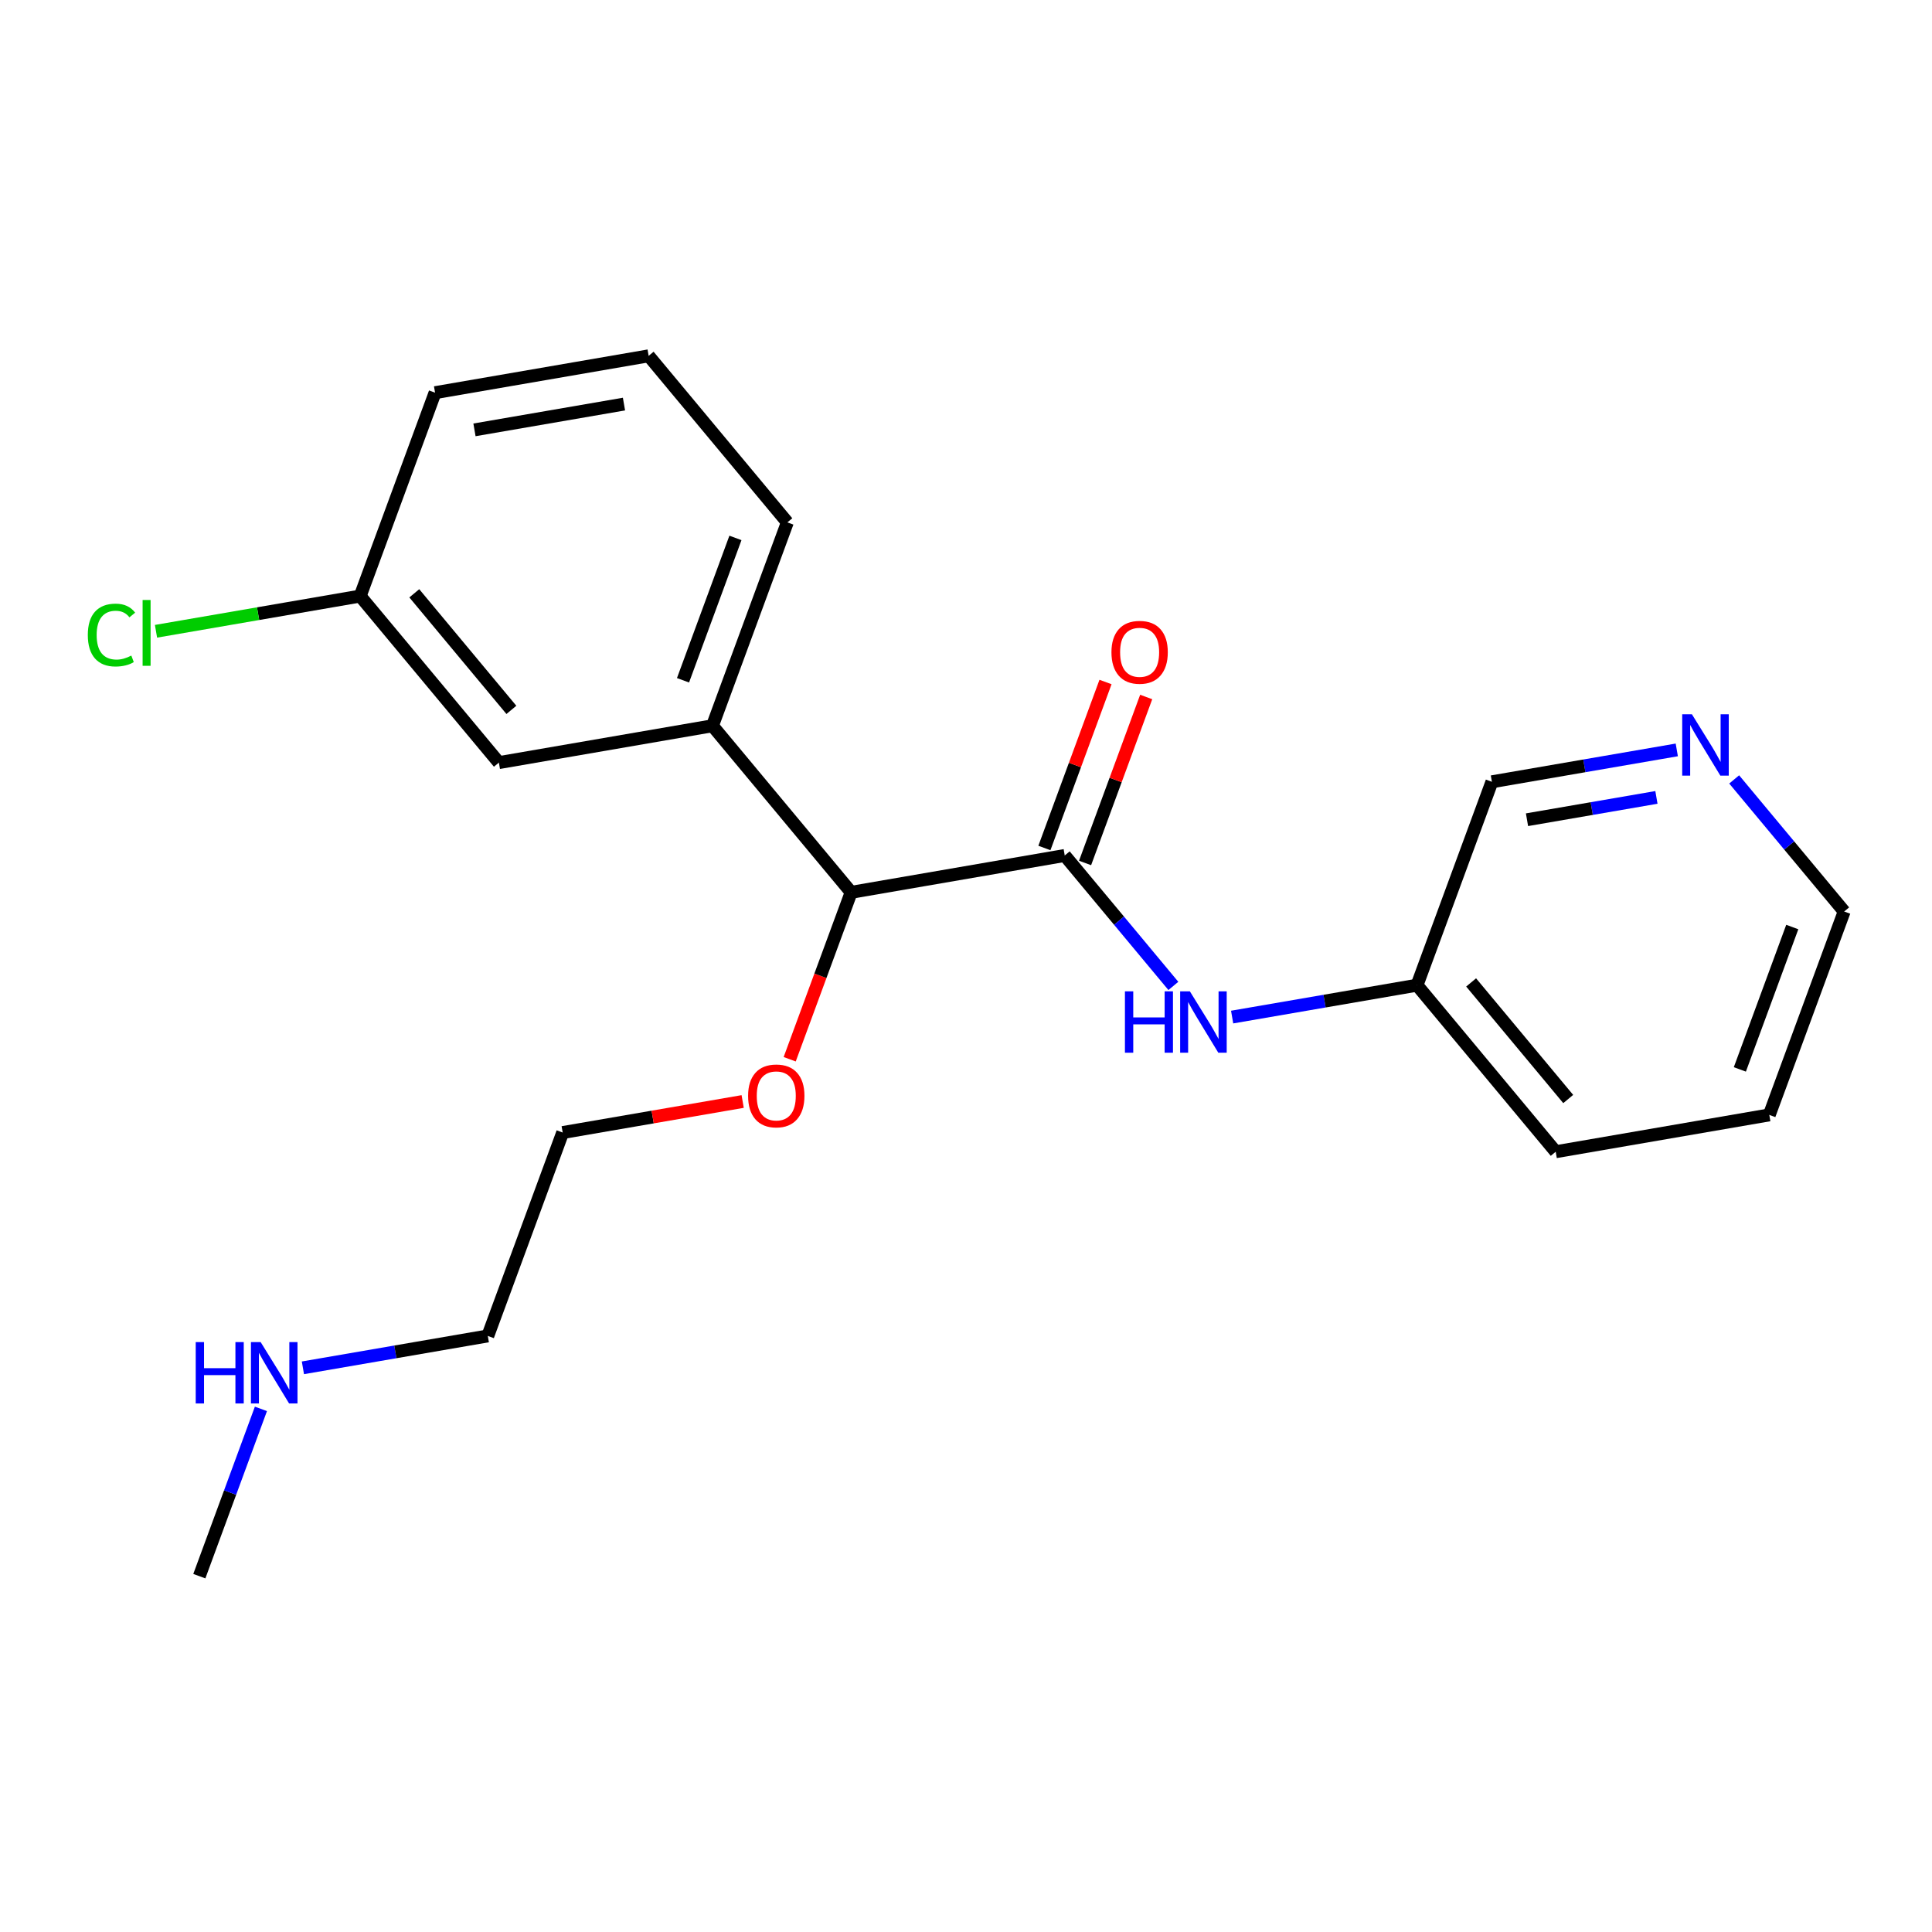 <?xml version='1.0' encoding='iso-8859-1'?>
<svg version='1.1' baseProfile='full'
              xmlns='http://www.w3.org/2000/svg'
                      xmlns:rdkit='http://www.rdkit.org/xml'
                      xmlns:xlink='http://www.w3.org/1999/xlink'
                  xml:space='preserve'
width='300px' height='300px' viewBox='0 0 300 300'>
<!-- END OF HEADER -->
<rect style='opacity:1.0;fill:#FFFFFF;stroke:none' width='300' height='300' x='0' y='0'> </rect>
<rect style='opacity:1.0;fill:#FFFFFF;stroke:none' width='300' height='300' x='0' y='0'> </rect>
<path class='bond-0 atom-0 atom-1' d='M 30.952,244.746 L 35.734,231.759' style='fill:none;fill-rule:evenodd;stroke:#000000;stroke-width:2.0px;stroke-linecap:butt;stroke-linejoin:miter;stroke-opacity:1' />
<path class='bond-0 atom-0 atom-1' d='M 35.734,231.759 L 40.516,218.771' style='fill:none;fill-rule:evenodd;stroke:#0000FF;stroke-width:2.0px;stroke-linecap:butt;stroke-linejoin:miter;stroke-opacity:1' />
<path class='bond-1 atom-1 atom-2' d='M 47.036,212.395 L 61.391,209.919' style='fill:none;fill-rule:evenodd;stroke:#0000FF;stroke-width:2.0px;stroke-linecap:butt;stroke-linejoin:miter;stroke-opacity:1' />
<path class='bond-1 atom-1 atom-2' d='M 61.391,209.919 L 75.745,207.443' style='fill:none;fill-rule:evenodd;stroke:#000000;stroke-width:2.0px;stroke-linecap:butt;stroke-linejoin:miter;stroke-opacity:1' />
<path class='bond-2 atom-2 atom-3' d='M 75.745,207.443 L 87.374,175.861' style='fill:none;fill-rule:evenodd;stroke:#000000;stroke-width:2.0px;stroke-linecap:butt;stroke-linejoin:miter;stroke-opacity:1' />
<path class='bond-3 atom-3 atom-4' d='M 87.374,175.861 L 101.348,173.451' style='fill:none;fill-rule:evenodd;stroke:#000000;stroke-width:2.0px;stroke-linecap:butt;stroke-linejoin:miter;stroke-opacity:1' />
<path class='bond-3 atom-3 atom-4' d='M 101.348,173.451 L 115.322,171.041' style='fill:none;fill-rule:evenodd;stroke:#FF0000;stroke-width:2.0px;stroke-linecap:butt;stroke-linejoin:miter;stroke-opacity:1' />
<path class='bond-4 atom-4 atom-5' d='M 122.623,164.48 L 127.395,151.519' style='fill:none;fill-rule:evenodd;stroke:#FF0000;stroke-width:2.0px;stroke-linecap:butt;stroke-linejoin:miter;stroke-opacity:1' />
<path class='bond-4 atom-4 atom-5' d='M 127.395,151.519 L 132.167,138.559' style='fill:none;fill-rule:evenodd;stroke:#000000;stroke-width:2.0px;stroke-linecap:butt;stroke-linejoin:miter;stroke-opacity:1' />
<path class='bond-5 atom-5 atom-6' d='M 132.167,138.559 L 165.332,132.838' style='fill:none;fill-rule:evenodd;stroke:#000000;stroke-width:2.0px;stroke-linecap:butt;stroke-linejoin:miter;stroke-opacity:1' />
<path class='bond-14 atom-5 atom-15' d='M 132.167,138.559 L 110.63,112.697' style='fill:none;fill-rule:evenodd;stroke:#000000;stroke-width:2.0px;stroke-linecap:butt;stroke-linejoin:miter;stroke-opacity:1' />
<path class='bond-6 atom-6 atom-7' d='M 168.49,134.001 L 173.235,121.114' style='fill:none;fill-rule:evenodd;stroke:#000000;stroke-width:2.0px;stroke-linecap:butt;stroke-linejoin:miter;stroke-opacity:1' />
<path class='bond-6 atom-6 atom-7' d='M 173.235,121.114 L 177.98,108.228' style='fill:none;fill-rule:evenodd;stroke:#FF0000;stroke-width:2.0px;stroke-linecap:butt;stroke-linejoin:miter;stroke-opacity:1' />
<path class='bond-6 atom-6 atom-7' d='M 162.174,131.675 L 166.918,118.789' style='fill:none;fill-rule:evenodd;stroke:#000000;stroke-width:2.0px;stroke-linecap:butt;stroke-linejoin:miter;stroke-opacity:1' />
<path class='bond-6 atom-6 atom-7' d='M 166.918,118.789 L 171.663,105.902' style='fill:none;fill-rule:evenodd;stroke:#FF0000;stroke-width:2.0px;stroke-linecap:butt;stroke-linejoin:miter;stroke-opacity:1' />
<path class='bond-7 atom-6 atom-8' d='M 165.332,132.838 L 173.766,142.965' style='fill:none;fill-rule:evenodd;stroke:#000000;stroke-width:2.0px;stroke-linecap:butt;stroke-linejoin:miter;stroke-opacity:1' />
<path class='bond-7 atom-6 atom-8' d='M 173.766,142.965 L 182.199,153.093' style='fill:none;fill-rule:evenodd;stroke:#0000FF;stroke-width:2.0px;stroke-linecap:butt;stroke-linejoin:miter;stroke-opacity:1' />
<path class='bond-8 atom-8 atom-9' d='M 191.325,157.931 L 205.679,155.455' style='fill:none;fill-rule:evenodd;stroke:#0000FF;stroke-width:2.0px;stroke-linecap:butt;stroke-linejoin:miter;stroke-opacity:1' />
<path class='bond-8 atom-8 atom-9' d='M 205.679,155.455 L 220.034,152.979' style='fill:none;fill-rule:evenodd;stroke:#000000;stroke-width:2.0px;stroke-linecap:butt;stroke-linejoin:miter;stroke-opacity:1' />
<path class='bond-9 atom-9 atom-10' d='M 220.034,152.979 L 241.57,178.84' style='fill:none;fill-rule:evenodd;stroke:#000000;stroke-width:2.0px;stroke-linecap:butt;stroke-linejoin:miter;stroke-opacity:1' />
<path class='bond-9 atom-9 atom-10' d='M 228.436,152.551 L 243.512,170.654' style='fill:none;fill-rule:evenodd;stroke:#000000;stroke-width:2.0px;stroke-linecap:butt;stroke-linejoin:miter;stroke-opacity:1' />
<path class='bond-21 atom-14 atom-9' d='M 231.662,121.397 L 220.034,152.979' style='fill:none;fill-rule:evenodd;stroke:#000000;stroke-width:2.0px;stroke-linecap:butt;stroke-linejoin:miter;stroke-opacity:1' />
<path class='bond-10 atom-10 atom-11' d='M 241.57,178.84 L 274.735,173.12' style='fill:none;fill-rule:evenodd;stroke:#000000;stroke-width:2.0px;stroke-linecap:butt;stroke-linejoin:miter;stroke-opacity:1' />
<path class='bond-11 atom-11 atom-12' d='M 274.735,173.12 L 286.364,141.537' style='fill:none;fill-rule:evenodd;stroke:#000000;stroke-width:2.0px;stroke-linecap:butt;stroke-linejoin:miter;stroke-opacity:1' />
<path class='bond-11 atom-11 atom-12' d='M 270.163,166.057 L 278.303,143.949' style='fill:none;fill-rule:evenodd;stroke:#000000;stroke-width:2.0px;stroke-linecap:butt;stroke-linejoin:miter;stroke-opacity:1' />
<path class='bond-12 atom-12 atom-13' d='M 286.364,141.537 L 277.823,131.282' style='fill:none;fill-rule:evenodd;stroke:#000000;stroke-width:2.0px;stroke-linecap:butt;stroke-linejoin:miter;stroke-opacity:1' />
<path class='bond-12 atom-12 atom-13' d='M 277.823,131.282 L 269.283,121.027' style='fill:none;fill-rule:evenodd;stroke:#0000FF;stroke-width:2.0px;stroke-linecap:butt;stroke-linejoin:miter;stroke-opacity:1' />
<path class='bond-13 atom-13 atom-14' d='M 260.371,116.445 L 246.016,118.921' style='fill:none;fill-rule:evenodd;stroke:#0000FF;stroke-width:2.0px;stroke-linecap:butt;stroke-linejoin:miter;stroke-opacity:1' />
<path class='bond-13 atom-13 atom-14' d='M 246.016,118.921 L 231.662,121.397' style='fill:none;fill-rule:evenodd;stroke:#000000;stroke-width:2.0px;stroke-linecap:butt;stroke-linejoin:miter;stroke-opacity:1' />
<path class='bond-13 atom-13 atom-14' d='M 257.209,123.821 L 247.161,125.554' style='fill:none;fill-rule:evenodd;stroke:#0000FF;stroke-width:2.0px;stroke-linecap:butt;stroke-linejoin:miter;stroke-opacity:1' />
<path class='bond-13 atom-13 atom-14' d='M 247.161,125.554 L 237.112,127.287' style='fill:none;fill-rule:evenodd;stroke:#000000;stroke-width:2.0px;stroke-linecap:butt;stroke-linejoin:miter;stroke-opacity:1' />
<path class='bond-15 atom-15 atom-16' d='M 110.63,112.697 L 122.259,81.115' style='fill:none;fill-rule:evenodd;stroke:#000000;stroke-width:2.0px;stroke-linecap:butt;stroke-linejoin:miter;stroke-opacity:1' />
<path class='bond-15 atom-15 atom-16' d='M 106.058,105.634 L 114.198,83.527' style='fill:none;fill-rule:evenodd;stroke:#000000;stroke-width:2.0px;stroke-linecap:butt;stroke-linejoin:miter;stroke-opacity:1' />
<path class='bond-22 atom-21 atom-15' d='M 77.465,118.418 L 110.63,112.697' style='fill:none;fill-rule:evenodd;stroke:#000000;stroke-width:2.0px;stroke-linecap:butt;stroke-linejoin:miter;stroke-opacity:1' />
<path class='bond-16 atom-16 atom-17' d='M 122.259,81.115 L 100.722,55.254' style='fill:none;fill-rule:evenodd;stroke:#000000;stroke-width:2.0px;stroke-linecap:butt;stroke-linejoin:miter;stroke-opacity:1' />
<path class='bond-17 atom-17 atom-18' d='M 100.722,55.254 L 67.557,60.974' style='fill:none;fill-rule:evenodd;stroke:#000000;stroke-width:2.0px;stroke-linecap:butt;stroke-linejoin:miter;stroke-opacity:1' />
<path class='bond-17 atom-17 atom-18' d='M 96.891,62.745 L 73.676,66.749' style='fill:none;fill-rule:evenodd;stroke:#000000;stroke-width:2.0px;stroke-linecap:butt;stroke-linejoin:miter;stroke-opacity:1' />
<path class='bond-18 atom-18 atom-19' d='M 67.557,60.974 L 55.928,92.557' style='fill:none;fill-rule:evenodd;stroke:#000000;stroke-width:2.0px;stroke-linecap:butt;stroke-linejoin:miter;stroke-opacity:1' />
<path class='bond-19 atom-19 atom-20' d='M 55.928,92.557 L 40.076,95.291' style='fill:none;fill-rule:evenodd;stroke:#000000;stroke-width:2.0px;stroke-linecap:butt;stroke-linejoin:miter;stroke-opacity:1' />
<path class='bond-19 atom-19 atom-20' d='M 40.076,95.291 L 24.224,98.025' style='fill:none;fill-rule:evenodd;stroke:#00CC00;stroke-width:2.0px;stroke-linecap:butt;stroke-linejoin:miter;stroke-opacity:1' />
<path class='bond-20 atom-19 atom-21' d='M 55.928,92.557 L 77.465,118.418' style='fill:none;fill-rule:evenodd;stroke:#000000;stroke-width:2.0px;stroke-linecap:butt;stroke-linejoin:miter;stroke-opacity:1' />
<path class='bond-20 atom-19 atom-21' d='M 64.331,92.128 L 79.407,110.231' style='fill:none;fill-rule:evenodd;stroke:#000000;stroke-width:2.0px;stroke-linecap:butt;stroke-linejoin:miter;stroke-opacity:1' />
<path  class='atom-1' d='M 30.391 208.399
L 31.683 208.399
L 31.683 212.451
L 36.556 212.451
L 36.556 208.399
L 37.849 208.399
L 37.849 217.93
L 36.556 217.93
L 36.556 213.528
L 31.683 213.528
L 31.683 217.93
L 30.391 217.93
L 30.391 208.399
' fill='#0000FF'/>
<path  class='atom-1' d='M 40.474 208.399
L 43.597 213.447
Q 43.906 213.945, 44.404 214.847
Q 44.903 215.749, 44.929 215.803
L 44.929 208.399
L 46.195 208.399
L 46.195 217.93
L 44.889 217.93
L 41.537 212.41
Q 41.147 211.764, 40.729 211.024
Q 40.326 210.283, 40.204 210.054
L 40.204 217.93
L 38.966 217.93
L 38.966 208.399
L 40.474 208.399
' fill='#0000FF'/>
<path  class='atom-4' d='M 116.164 170.168
Q 116.164 167.879, 117.294 166.6
Q 118.425 165.321, 120.539 165.321
Q 122.652 165.321, 123.783 166.6
Q 124.914 167.879, 124.914 170.168
Q 124.914 172.483, 123.77 173.802
Q 122.625 175.108, 120.539 175.108
Q 118.439 175.108, 117.294 173.802
Q 116.164 172.497, 116.164 170.168
M 120.539 174.031
Q 121.993 174.031, 122.773 173.062
Q 123.568 172.079, 123.568 170.168
Q 123.568 168.296, 122.773 167.354
Q 121.993 166.398, 120.539 166.398
Q 119.085 166.398, 118.291 167.341
Q 117.51 168.283, 117.51 170.168
Q 117.51 172.093, 118.291 173.062
Q 119.085 174.031, 120.539 174.031
' fill='#FF0000'/>
<path  class='atom-7' d='M 172.585 101.283
Q 172.585 98.994, 173.716 97.716
Q 174.847 96.437, 176.96 96.437
Q 179.074 96.437, 180.205 97.716
Q 181.335 98.994, 181.335 101.283
Q 181.335 103.598, 180.191 104.918
Q 179.047 106.223, 176.96 106.223
Q 174.86 106.223, 173.716 104.918
Q 172.585 103.612, 172.585 101.283
M 176.96 105.146
Q 178.414 105.146, 179.195 104.177
Q 179.989 103.195, 179.989 101.283
Q 179.989 99.412, 179.195 98.469
Q 178.414 97.514, 176.96 97.514
Q 175.506 97.514, 174.712 98.456
Q 173.931 99.398, 173.931 101.283
Q 173.931 103.208, 174.712 104.177
Q 175.506 105.146, 176.96 105.146
' fill='#FF0000'/>
<path  class='atom-8' d='M 174.679 153.934
L 175.971 153.934
L 175.971 157.986
L 180.844 157.986
L 180.844 153.934
L 182.137 153.934
L 182.137 163.465
L 180.844 163.465
L 180.844 159.063
L 175.971 159.063
L 175.971 163.465
L 174.679 163.465
L 174.679 153.934
' fill='#0000FF'/>
<path  class='atom-8' d='M 184.762 153.934
L 187.885 158.982
Q 188.195 159.48, 188.693 160.382
Q 189.191 161.284, 189.218 161.338
L 189.218 153.934
L 190.483 153.934
L 190.483 163.465
L 189.177 163.465
L 185.825 157.946
Q 185.435 157.299, 185.018 156.559
Q 184.614 155.819, 184.493 155.59
L 184.493 163.465
L 183.254 163.465
L 183.254 153.934
L 184.762 153.934
' fill='#0000FF'/>
<path  class='atom-13' d='M 262.72 110.911
L 265.843 115.959
Q 266.153 116.457, 266.651 117.359
Q 267.149 118.261, 267.176 118.315
L 267.176 110.911
L 268.441 110.911
L 268.441 120.442
L 267.136 120.442
L 263.784 114.922
Q 263.393 114.276, 262.976 113.536
Q 262.572 112.795, 262.451 112.566
L 262.451 120.442
L 261.212 120.442
L 261.212 110.911
L 262.72 110.911
' fill='#0000FF'/>
<path  class='atom-20' d='M 13.636 98.607
Q 13.636 96.238, 14.74 94.999
Q 15.858 93.747, 17.971 93.747
Q 19.936 93.747, 20.987 95.134
L 20.098 95.861
Q 19.331 94.851, 17.971 94.851
Q 16.531 94.851, 15.763 95.82
Q 15.009 96.776, 15.009 98.607
Q 15.009 100.492, 15.79 101.461
Q 16.584 102.43, 18.119 102.43
Q 19.169 102.43, 20.394 101.797
L 20.771 102.807
Q 20.273 103.13, 19.519 103.319
Q 18.765 103.507, 17.931 103.507
Q 15.858 103.507, 14.74 102.242
Q 13.636 100.976, 13.636 98.607
' fill='#00CC00'/>
<path  class='atom-20' d='M 22.144 93.168
L 23.383 93.168
L 23.383 103.386
L 22.144 103.386
L 22.144 93.168
' fill='#00CC00'/>
</svg>
